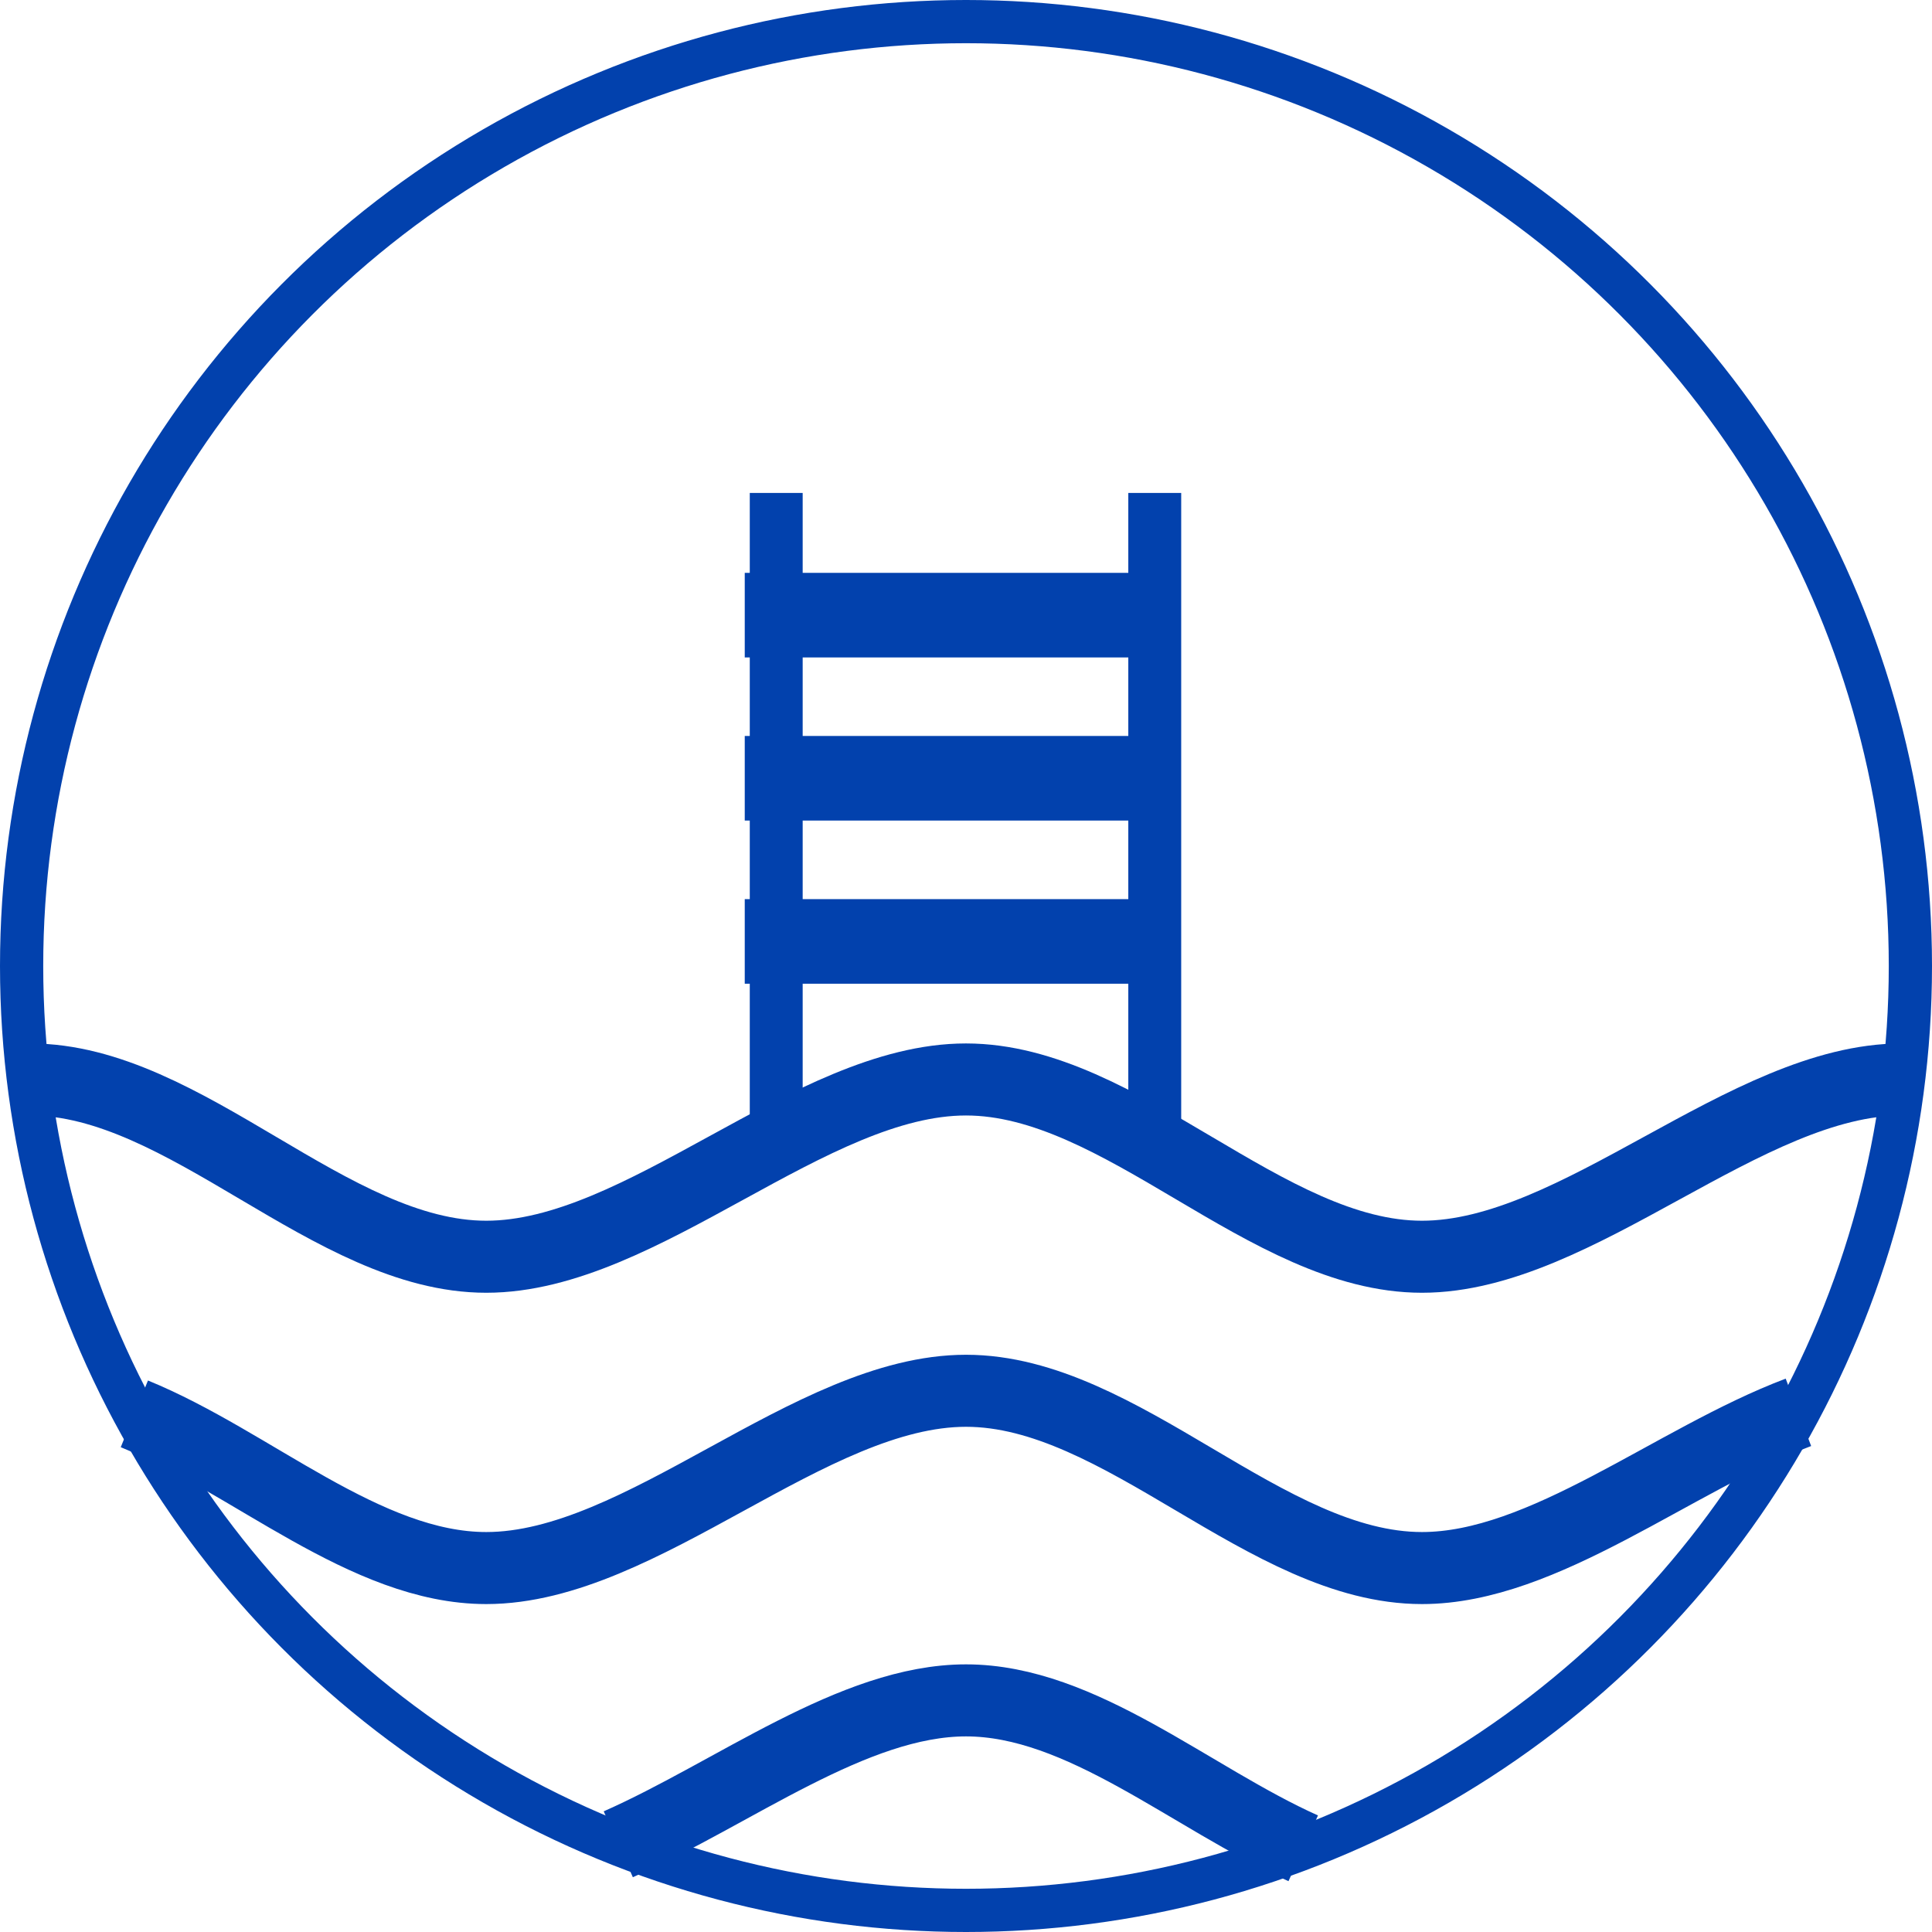 <svg xmlns="http://www.w3.org/2000/svg" xmlns:xlink="http://www.w3.org/1999/xlink" xmlns:xodm="http://www.corel.com/coreldraw/odm/2003" xml:space="preserve" width="189.233mm" height="189.233mm" style="shape-rendering:geometricPrecision; text-rendering:geometricPrecision; image-rendering:optimizeQuality; fill-rule:evenodd; clip-rule:evenodd" viewBox="0 0 18271.23 18271.23">
 <defs>
  <style type="text/css">
   <![CDATA[
    .str2 {stroke:#0241AD;stroke-width:25.55;stroke-miterlimit:22.926}
    .str0 {stroke:#0241AD;stroke-width:408.74;stroke-miterlimit:22.926}
    .str1 {stroke:#0241AD;stroke-width:681.25;stroke-miterlimit:22.926}
    .fil0 {fill:none}
    .fil1 {fill:#0241AD}
   ]]>
  </style>
 </defs>
 <g id="Layer_x0020_1">
  <circle class="fil0 str0" cx="9135.61" cy="9135.61" r="8931.24"></circle>
  <g id="_2895175931840">
   <path class="fil0 str1" d="M286.03 10208.65c1474.79,0 2837.78,1676.56 4312.57,1676.56 1474.79,0 3061.86,-1676.56 4536.66,-1676.56 1475.5,0 2838.02,1676.56 4312.81,1676.56 1474.78,0 3062.33,-1676.56 4537.13,-1676.56"></path>
   <path class="fil0 str1" d="M1270.65 13370.93c1111.62,453.85 2186.19,1458.41 3327.95,1458.41 1474.79,0 3062.1,-1676.55 4537.13,-1676.55 1475.03,0 2837.55,1676.55 4312.34,1676.55 1153.86,0 2376.09,-1025.68 3559.87,-1472.65"></path>
   <path class="fil0 str1" d="M5847.18 17441.61c1098.32,-485.66 2222.75,-1360.85 3288.55,-1360.85 1094.53,0 2126.62,922.67 3189.09,1399.07"></path>
  </g>
  <rect class="fil1 str2" x="7103.5" y="4674.64" width="474.74" height="6034.71"></rect>
  <rect class="fil1 str2" x="10683.31" y="4674.64" width="474.74" height="6034.71"></rect>
  <rect class="fil1 str2" transform="matrix(3.08433E-13 -15.519 20.196 7.1278E-13 7301.22 6019.11)" width="26" height="176.7"></rect>
  <rect class="fil1 str2" transform="matrix(3.08433E-13 -15.519 20.196 7.1278E-13 7301.22 7562.03)" width="26" height="176.7"></rect>
  <rect class="fil1 str2" transform="matrix(3.08433E-13 -15.519 20.196 7.1278E-13 7301.22 9104.95)" width="26" height="176.7"></rect>
 </g>
</svg>